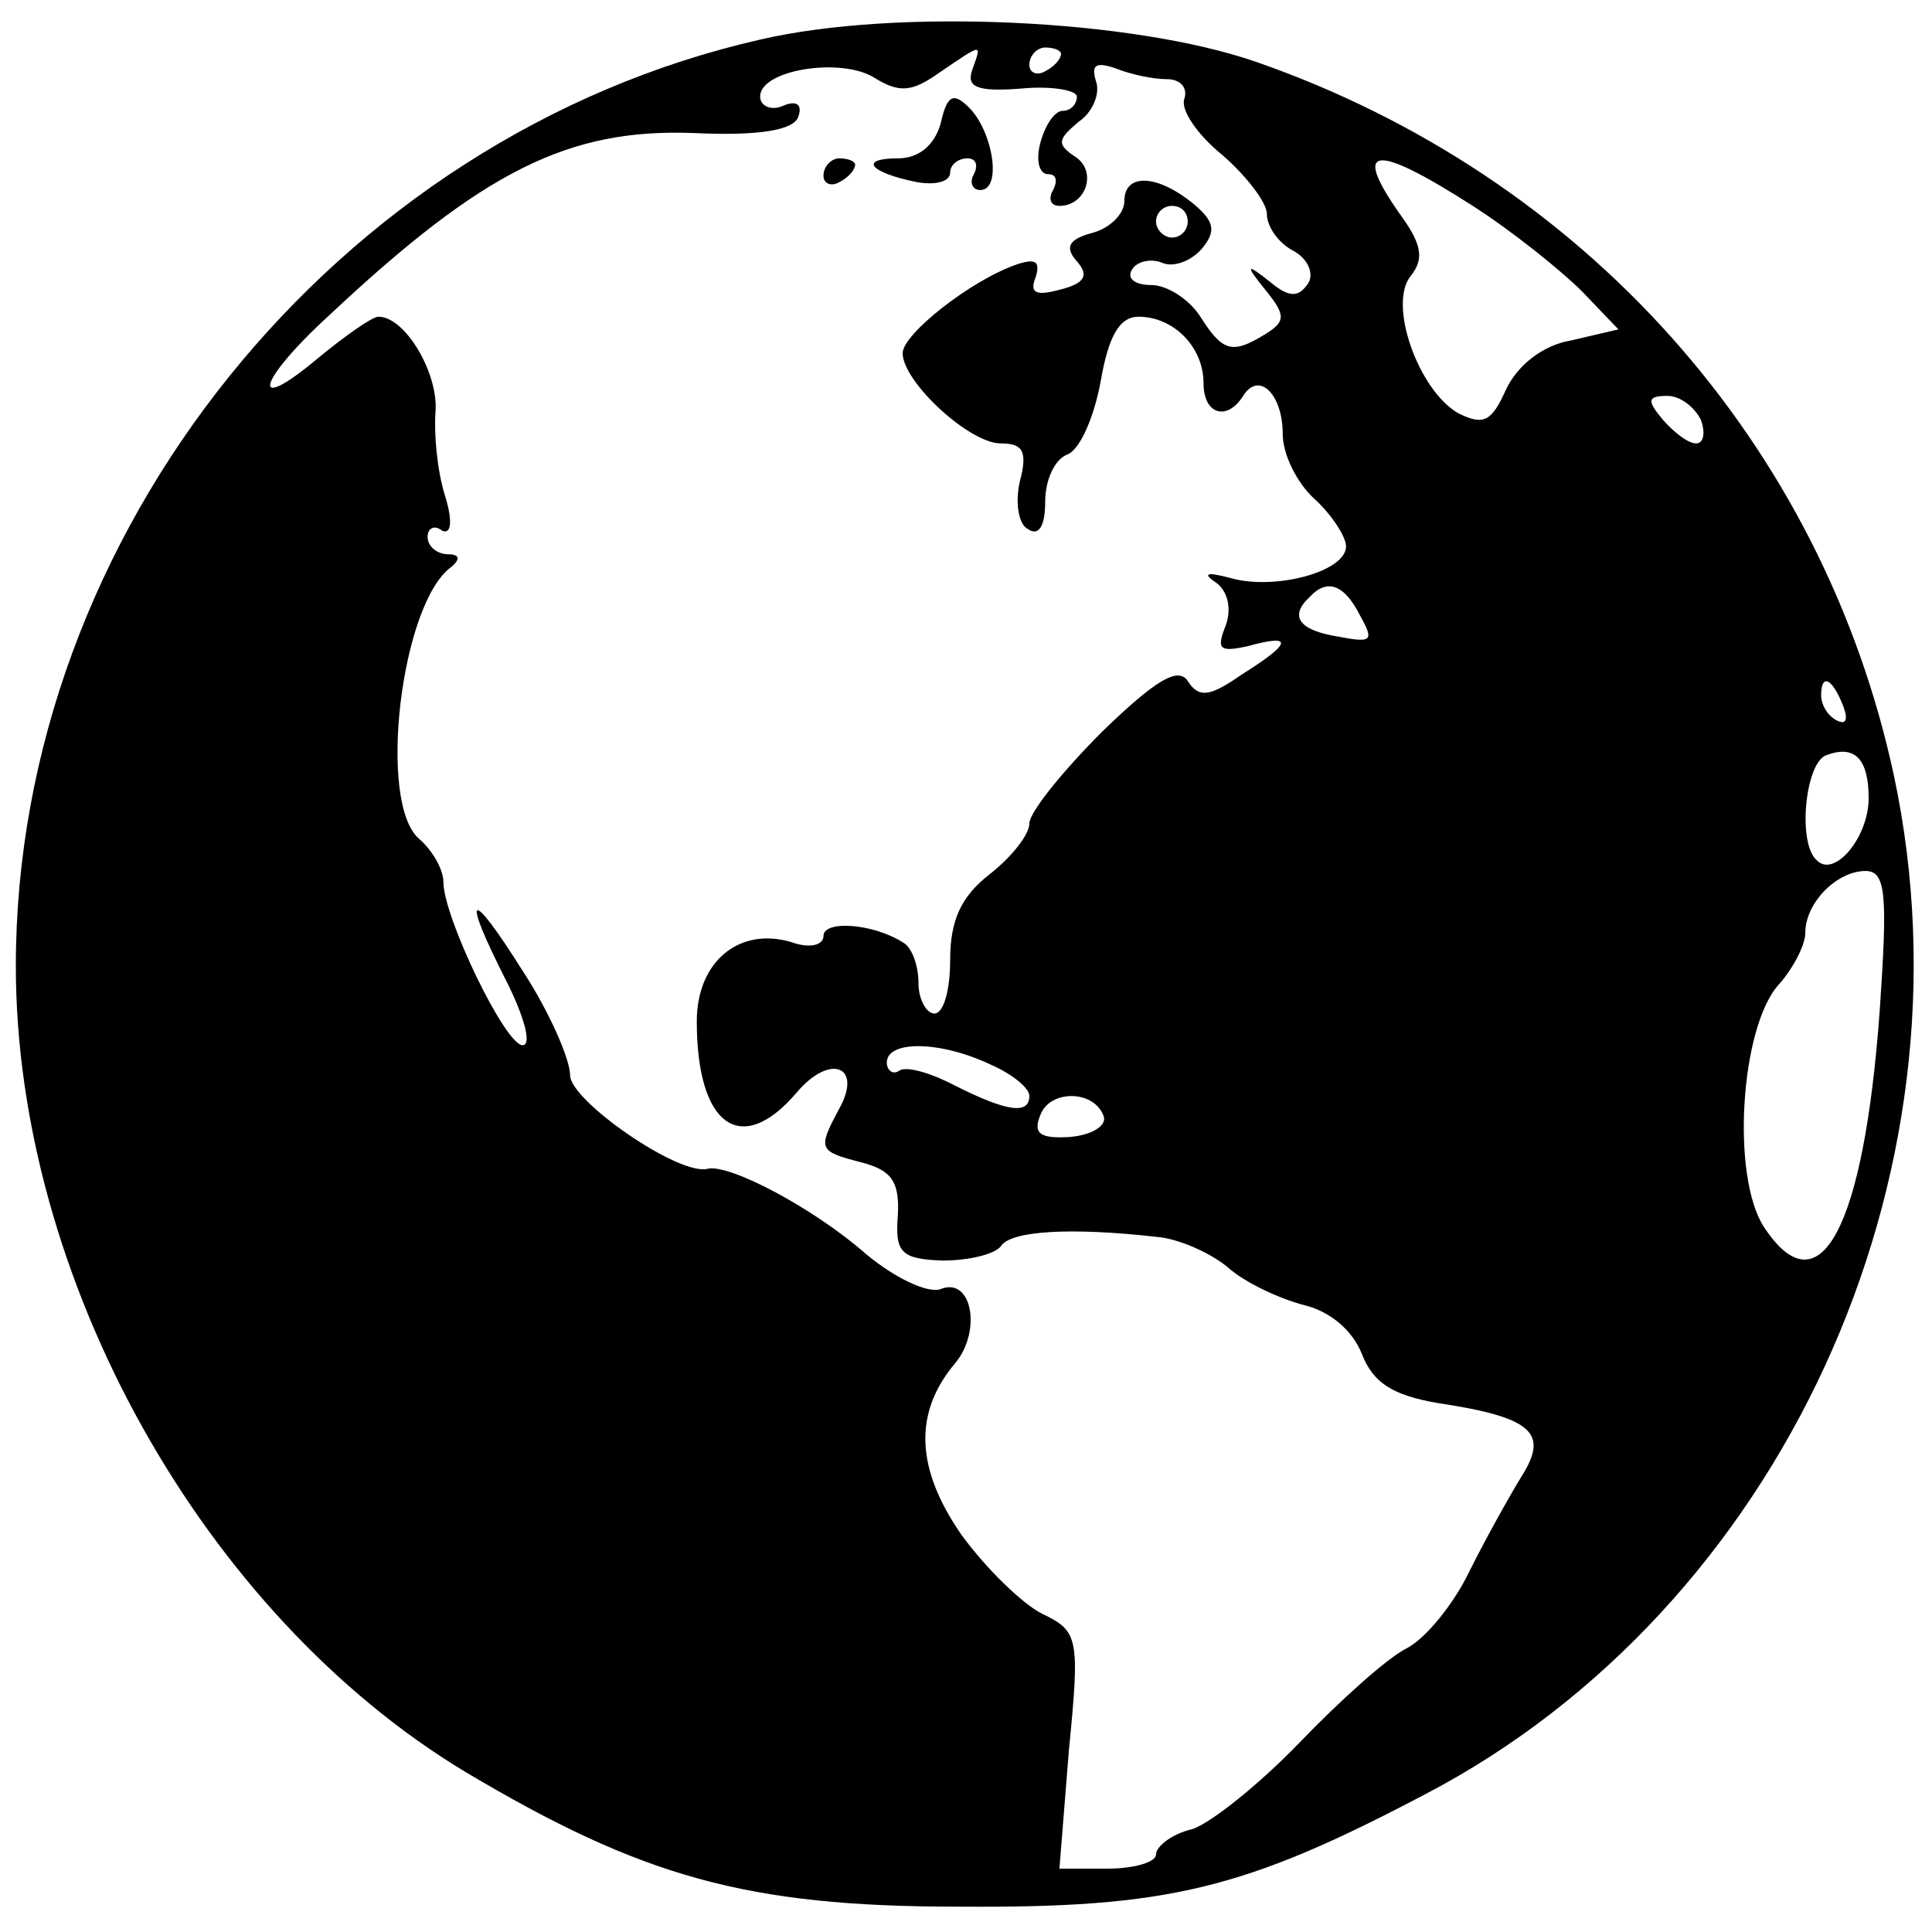 <?xml version="1.0" standalone="no"?>
<!DOCTYPE svg PUBLIC "-//W3C//DTD SVG 20010904//EN"
 "http://www.w3.org/TR/2001/REC-SVG-20010904/DTD/svg10.dtd">
<svg version="1.0" xmlns="http://www.w3.org/2000/svg"
 width="122pt" height="122pt" viewBox="0 0 122 122"
 preserveAspectRatio="xMidYMid meet">
<g transform="translate(0,122) scale(0.1,-0.1)"
fill="#000000" stroke="none">
<path d="M480 1195 c-268 -61 -470 -312 -470 -585 0 -197 118 -409 284 -509
111 -66 177 -85 311 -85 133 -1 181 11 295 71 224 117 350 389 296 643 -45
210 -196 379 -403 451 -78 27 -227 34 -313 14z m134 -19 c-4 -11 3 -14 30 -12
20 2 36 -1 36 -5 0 -5 -4 -9 -9 -9 -5 0 -11 -9 -14 -20 -3 -11 -1 -20 5 -20 5
0 6 -4 3 -10 -3 -5 -2 -10 4 -10 17 0 24 22 10 31 -12 8 -11 11 2 22 9 6 14
18 11 26 -3 10 0 12 12 8 10 -4 24 -7 33 -7 8 0 13 -5 11 -12 -3 -7 8 -23 24
-36 15 -13 28 -30 28 -37 0 -8 7 -18 16 -23 10 -5 14 -15 10 -21 -6 -9 -12 -9
-24 1 -15 12 -16 11 -3 -5 13 -16 13 -20 0 -28 -21 -13 -27 -11 -41 11 -7 11
-21 20 -31 20 -10 0 -16 4 -12 10 3 5 12 7 19 4 7 -3 18 1 25 9 9 11 8 17 -5
28 -23 19 -44 20 -44 2 0 -8 -9 -17 -20 -20 -15 -4 -18 -9 -10 -18 8 -9 5 -14
-11 -18 -15 -4 -19 -2 -15 8 3 10 0 12 -12 8 -29 -10 -72 -44 -72 -56 0 -18
42 -57 62 -57 14 0 17 -5 12 -24 -3 -13 -1 -27 5 -30 7 -5 11 2 11 17 0 14 6
27 14 30 8 3 17 24 21 46 5 29 12 41 24 41 22 0 41 -19 41 -42 0 -20 15 -24
25 -8 10 16 25 1 25 -24 0 -13 9 -31 20 -41 11 -10 20 -24 20 -30 0 -16 -45
-28 -73 -20 -15 4 -18 3 -9 -3 7 -5 10 -16 6 -27 -6 -15 -4 -17 14 -13 29 8
28 2 -4 -18 -20 -14 -27 -15 -34 -4 -6 9 -20 1 -54 -32 -25 -25 -46 -51 -46
-58 0 -7 -11 -21 -25 -32 -18 -14 -25 -29 -25 -54 0 -19 -4 -34 -10 -34 -5 0
-10 9 -10 19 0 11 -4 23 -10 26 -19 12 -50 14 -50 4 0 -6 -9 -8 -20 -4 -33 10
-60 -12 -60 -50 0 -66 28 -86 63 -45 21 25 42 17 27 -10 -14 -26 -13 -27 14
-34 19 -5 24 -12 23 -33 -2 -24 2 -28 28 -29 17 0 33 4 37 9 6 10 45 12 98 6
14 -1 34 -10 45 -19 11 -10 33 -20 48 -24 17 -4 31 -16 37 -31 7 -18 19 -26
48 -31 60 -9 70 -19 53 -46 -8 -13 -23 -40 -33 -60 -10 -21 -28 -43 -40 -49
-12 -6 -42 -33 -67 -59 -25 -26 -56 -51 -68 -55 -13 -3 -23 -11 -23 -16 0 -5
-14 -9 -31 -9 l-30 0 6 75 c7 71 6 75 -17 86 -12 6 -35 28 -51 50 -29 42 -30
77 -4 108 17 20 11 55 -9 47 -8 -3 -29 7 -47 22 -33 29 -86 57 -100 54 -18 -5
-87 43 -87 59 0 10 -13 40 -30 66 -34 54 -39 50 -10 -7 11 -22 16 -40 10 -40
-11 0 -50 81 -50 103 0 8 -7 20 -15 27 -27 22 -12 149 20 172 6 5 5 8 -2 8 -7
0 -13 5 -13 11 0 5 4 8 9 4 6 -3 7 6 2 22 -5 16 -7 39 -6 53 2 24 -19 60 -36
60 -4 0 -21 -12 -38 -26 -44 -37 -39 -15 7 27 97 91 151 118 230 115 42 -2 63
2 66 10 3 8 -1 11 -10 7 -7 -3 -14 0 -14 6 0 17 51 25 72 12 16 -10 24 -9 41
3 28 19 27 19 21 2z m56 10 c0 -3 -4 -8 -10 -11 -5 -3 -10 -1 -10 4 0 6 5 11
10 11 6 0 10 -2 10 -4z m260 -96 c25 -16 56 -41 69 -54 l23 -24 -30 -7 c-18
-3 -34 -16 -41 -31 -9 -20 -14 -23 -30 -15 -25 14 -45 69 -30 87 8 10 7 19 -5
36 -33 46 -20 49 44 8z m-180 -10 c0 -5 -4 -10 -10 -10 -5 0 -10 5 -10 10 0 6
5 10 10 10 6 0 10 -4 10 -10z m324 -125 c3 -8 2 -15 -3 -15 -5 0 -14 7 -21 15
-10 12 -10 15 3 15 8 0 17 -7 21 -15z m-215 -124 c9 -16 7 -17 -14 -13 -25 4
-31 13 -18 25 11 12 22 8 32 -12z m305 -57 c3 -8 2 -12 -4 -9 -6 3 -10 10 -10
16 0 14 7 11 14 -7z m16 -58 c0 -25 -22 -51 -33 -39 -12 11 -7 61 6 66 18 7
27 -2 27 -27z m7 -134 c-10 -138 -38 -190 -73 -137 -21 32 -15 126 9 153 9 10
17 25 17 33 0 19 20 39 38 39 13 0 14 -15 9 -88z m-562 -34 c14 -6 25 -15 25
-20 0 -12 -14 -10 -46 6 -15 8 -31 13 -36 10 -4 -3 -8 0 -8 5 0 14 33 14 65
-1z m72 -33 c2 -6 -8 -12 -22 -13 -18 -1 -23 2 -18 14 6 16 34 16 40 -1z"/>
<path d="M594 1142 c-4 -14 -14 -22 -27 -22 -25 0 -18 -9 12 -15 11 -2 21 0
21 6 0 5 5 9 11 9 5 0 7 -4 4 -10 -3 -5 -1 -10 4 -10 14 0 8 37 -7 52 -10 10
-14 8 -18 -10z"/>
<path d="M520 1109 c0 -5 5 -7 10 -4 6 3 10 8 10 11 0 2 -4 4 -10 4 -5 0 -10
-5 -10 -11z"/>
</g>
</svg>
